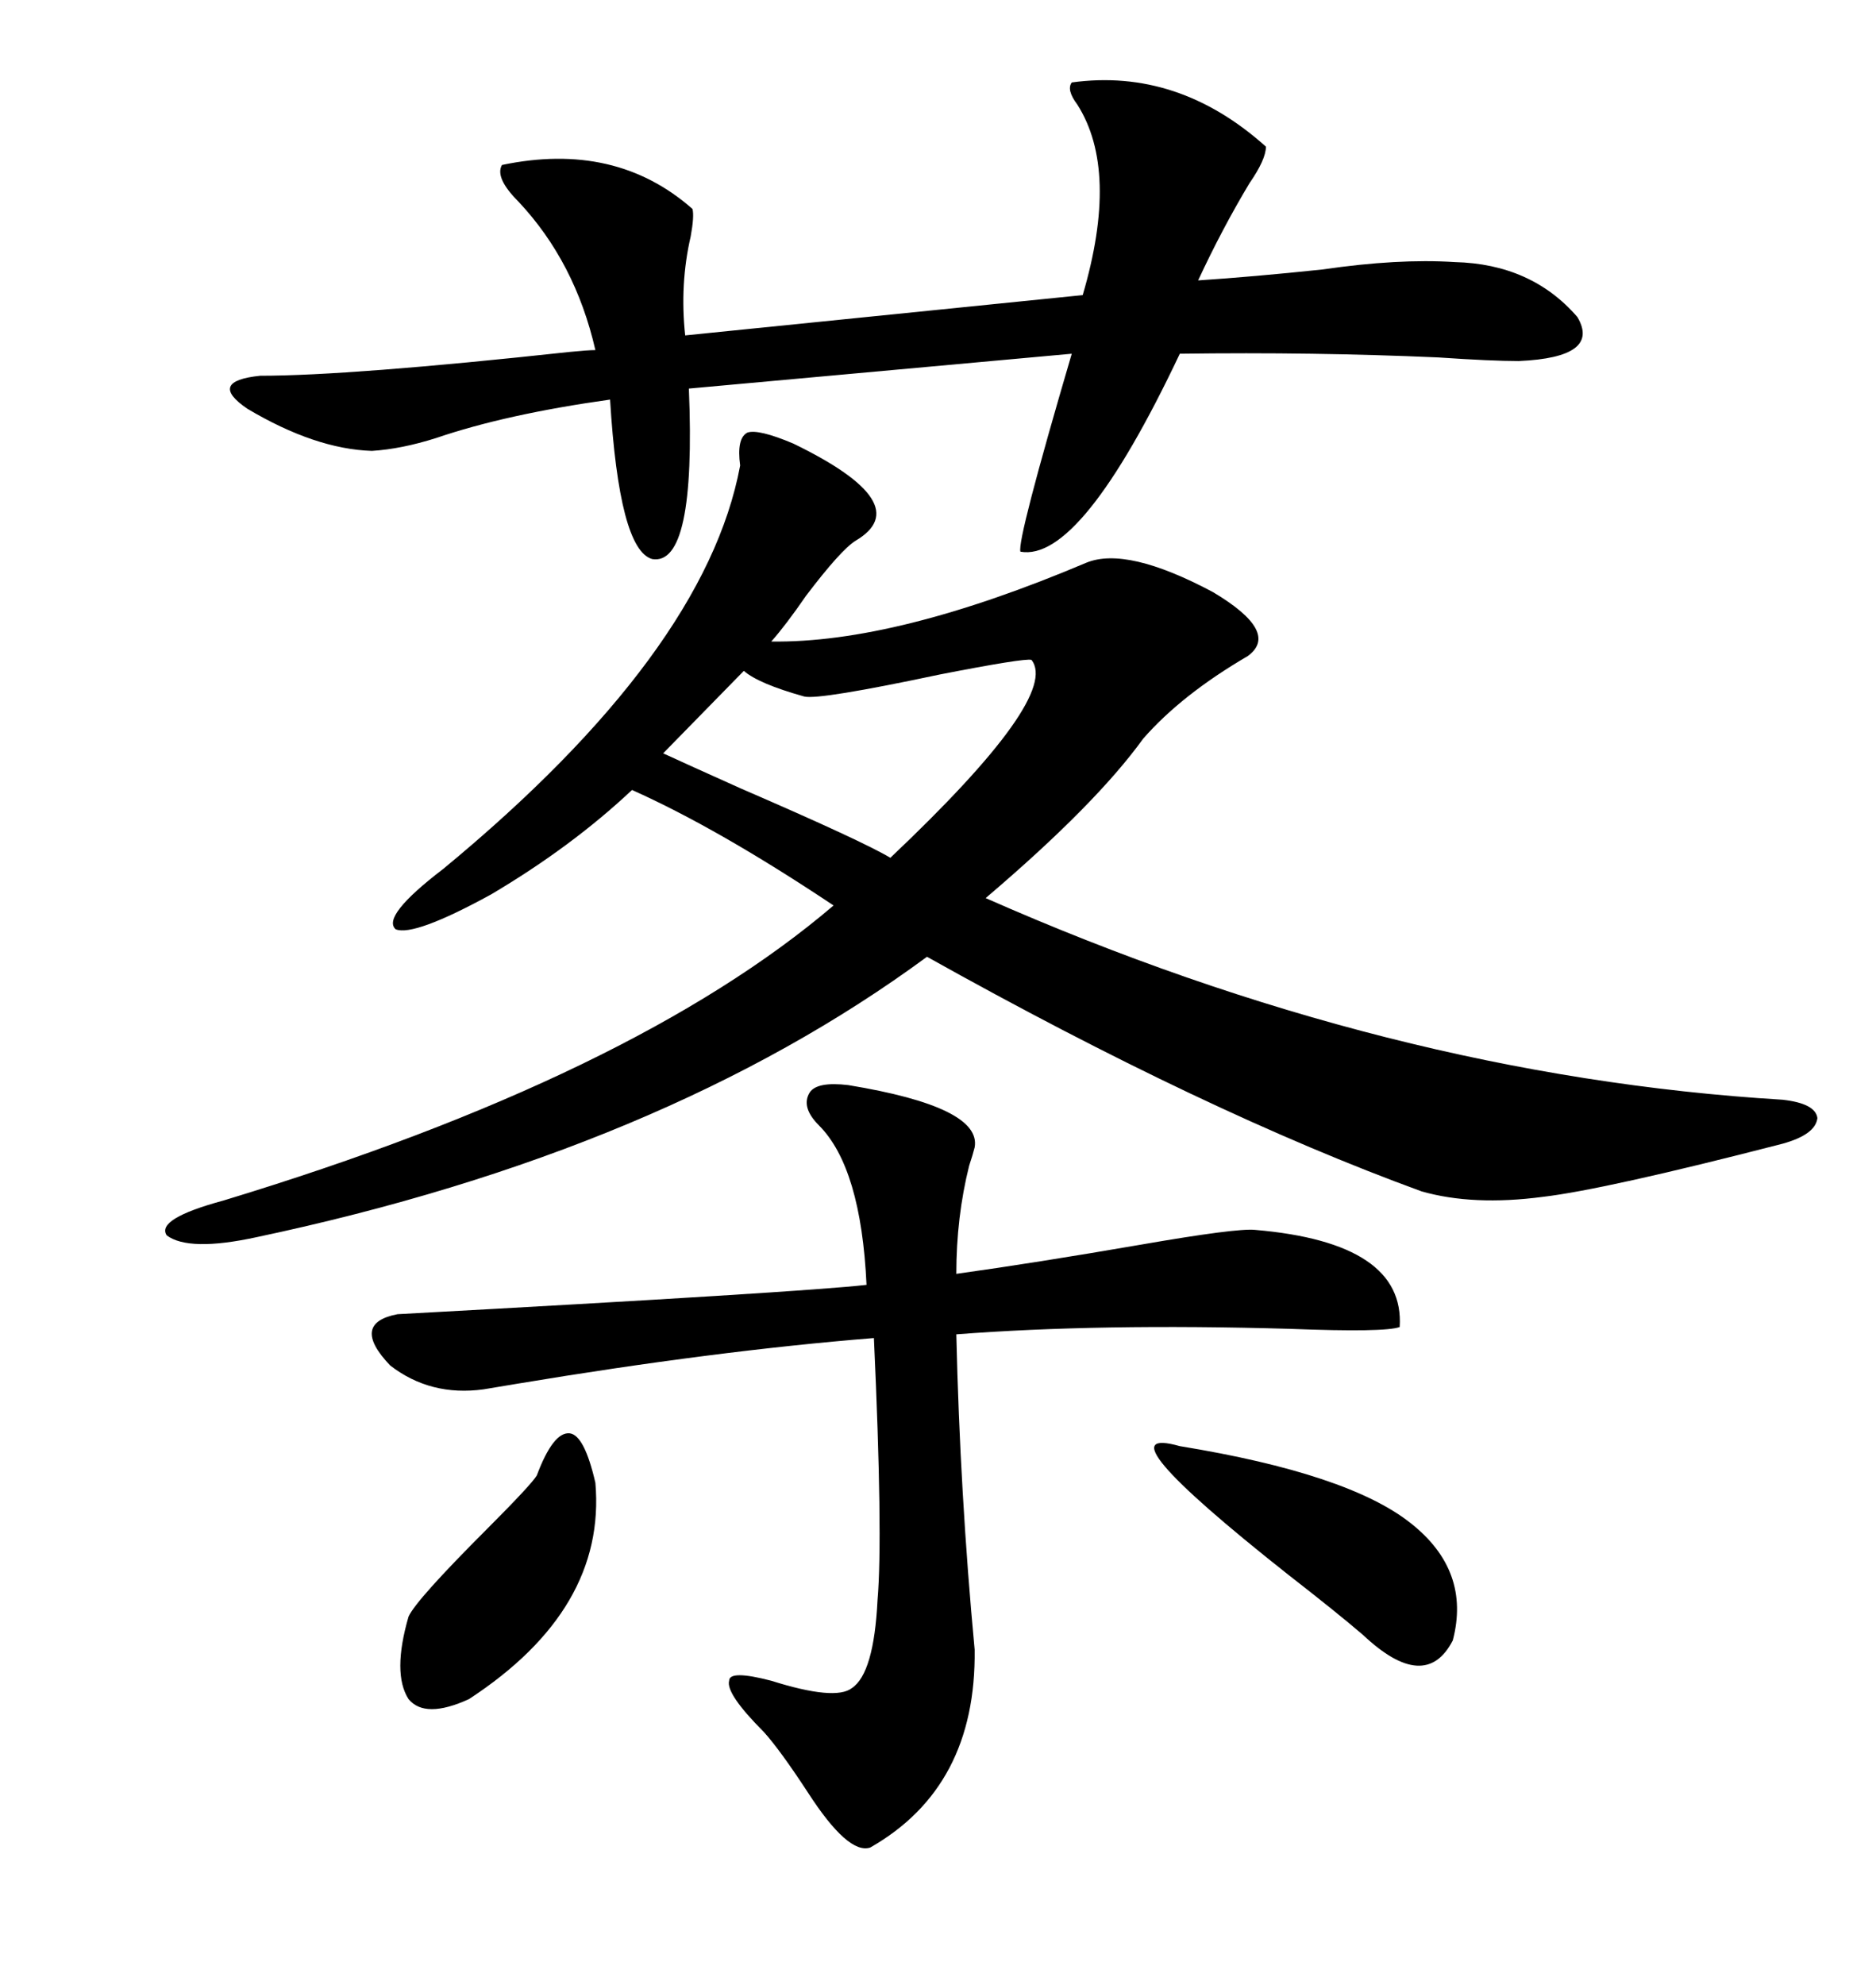 <svg xmlns="http://www.w3.org/2000/svg" xmlns:xlink="http://www.w3.org/1999/xlink" width="300" height="317.285"><path d="M126.86 70.90L126.86 70.90Q146.78 80.57 136.82 86.43L136.82 86.43Q134.47 87.89 128.91 95.21L128.91 95.21Q125.68 99.90 123.34 102.54L123.34 102.54Q143.26 102.83 173.73 89.94L173.73 89.94Q180.18 87.30 193.95 94.63L193.95 94.63Q204.79 101.07 199.51 104.88L199.51 104.88Q188.96 111.04 182.81 118.07L182.81 118.07Q175.20 128.61 157.62 143.55L157.62 143.55Q222.07 171.97 285.06 175.78L285.06 175.78Q290.33 176.37 290.63 178.71L290.63 178.71Q290.33 181.35 285.06 182.81L285.06 182.81Q256.64 190.14 246.68 191.31L246.68 191.31Q235.55 192.77 227.34 190.43L227.34 190.43Q192.77 177.83 148.24 152.93L148.24 152.93Q106.05 183.98 41.02 197.75L41.02 197.75Q30.18 200.10 26.66 197.46L26.66 197.46Q24.90 194.82 35.74 191.89L35.74 191.89Q101.37 171.97 133.30 144.73L133.30 144.73Q114.84 132.42 101.07 126.27L101.07 126.27Q91.41 135.35 78.52 142.97L78.52 142.97Q66.21 149.71 63.28 148.54L63.28 148.54Q60.94 146.48 70.90 138.87L70.90 138.87Q112.79 104.30 118.36 74.41L118.36 74.41Q117.77 70.02 119.53 69.14L119.53 69.14Q121.29 68.55 126.86 70.90ZM171.39 13.18L171.39 13.18Q188.38 10.84 202.44 23.44L202.44 23.44Q202.44 25.49 199.80 29.30L199.80 29.30Q195.41 36.62 191.60 44.82L191.60 44.82Q200.39 44.24 211.52 43.07L211.52 43.07Q223.54 41.31 232.62 41.89L232.62 41.89Q244.92 42.19 252.25 50.68L252.25 50.68Q256.05 57.13 242.87 57.71L242.87 57.71Q238.48 57.71 229.98 57.13L229.98 57.13Q210.06 56.25 188.67 56.54L188.67 56.54Q172.85 89.94 163.18 88.18L163.18 88.18Q162.60 86.43 171.39 56.54L171.39 56.54L110.16 62.11Q111.33 90.53 104.30 89.36L104.30 89.36Q99.02 87.89 97.56 63.87L97.56 63.87Q80.86 66.21 69.73 70.02L69.73 70.02Q64.16 71.78 59.47 72.07L59.47 72.07Q50.39 71.78 39.55 65.33L39.55 65.33Q33.11 60.94 41.60 60.06L41.60 60.06Q55.96 60.06 91.11 56.25L91.11 56.25Q94.04 55.96 95.21 55.96L95.21 55.96Q91.99 41.89 82.91 32.23L82.91 32.23Q79.10 28.42 80.27 26.37L80.27 26.37Q98.44 22.56 110.74 33.40L110.74 33.40Q111.04 34.57 110.45 37.79L110.45 37.79Q108.69 45.41 109.57 53.61L109.57 53.61L173.14 47.17Q179.00 27.25 172.27 16.70L172.27 16.70Q170.51 14.36 171.39 13.18ZM135.64 173.44L135.64 173.44Q157.03 176.95 155.86 183.40L155.86 183.40Q155.57 184.57 154.98 186.33L154.98 186.33Q152.93 194.53 152.93 203.61L152.93 203.61Q165.53 201.86 182.52 198.93L182.52 198.93Q197.75 196.29 200.68 196.58L200.68 196.58Q224.71 198.63 223.83 212.11L223.83 212.11Q221.48 212.99 206.25 212.40L206.25 212.40Q175.78 211.52 152.93 213.28L152.93 213.28Q153.52 238.77 155.86 263.67L155.86 263.67Q156.15 285.64 139.16 295.31L139.16 295.31Q135.64 296.48 129.20 286.52L129.20 286.52Q124.80 279.79 122.17 276.86L122.17 276.86Q116.02 270.70 116.60 268.65L116.60 268.65Q116.60 266.89 123.34 268.65L123.34 268.65Q133.59 271.88 136.23 269.82L136.23 269.82Q139.75 267.48 140.33 255.76L140.33 255.76Q141.21 245.51 139.75 213.87L139.75 213.87Q114.26 215.92 82.62 221.19L82.62 221.19Q79.10 221.78 77.34 222.07L77.34 222.07Q68.85 223.24 62.40 218.26L62.40 218.26Q55.96 211.52 63.57 210.06L63.57 210.06Q128.32 206.54 138.57 205.37L138.57 205.37Q137.70 186.62 130.96 179.88L130.96 179.88Q128.03 176.95 129.49 174.61L129.49 174.61Q130.66 172.85 135.64 173.44ZM118.95 107.23L118.95 107.23L106.05 120.41Q109.86 122.17 118.36 125.98L118.36 125.98Q137.99 134.47 142.38 137.11L142.38 137.11Q169.63 111.33 164.94 105.47L164.94 105.47Q163.77 105.18 150.29 107.81L150.29 107.81Q130.96 111.91 128.61 111.33L128.61 111.33Q121.29 109.28 118.95 107.23ZM188.67 231.15L188.67 231.15Q215.63 235.55 225.59 243.46L225.59 243.46Q235.25 251.07 232.32 262.21L232.32 262.21Q227.93 270.70 217.97 261.33L217.97 261.33Q213.87 257.81 205.96 251.66L205.96 251.66Q175.20 227.34 188.67 231.15ZM85.84 235.84L85.84 235.84Q88.48 228.81 91.11 229.10L91.11 229.10Q93.46 229.39 95.21 237.01L95.21 237.01Q96.97 257.23 75 271.58L75 271.58Q67.97 274.80 65.33 271.58L65.33 271.58Q62.70 267.48 65.33 258.40L65.33 258.40Q66.50 255.76 77.93 244.34L77.93 244.34Q84.96 237.30 85.84 235.84Z"/></svg>